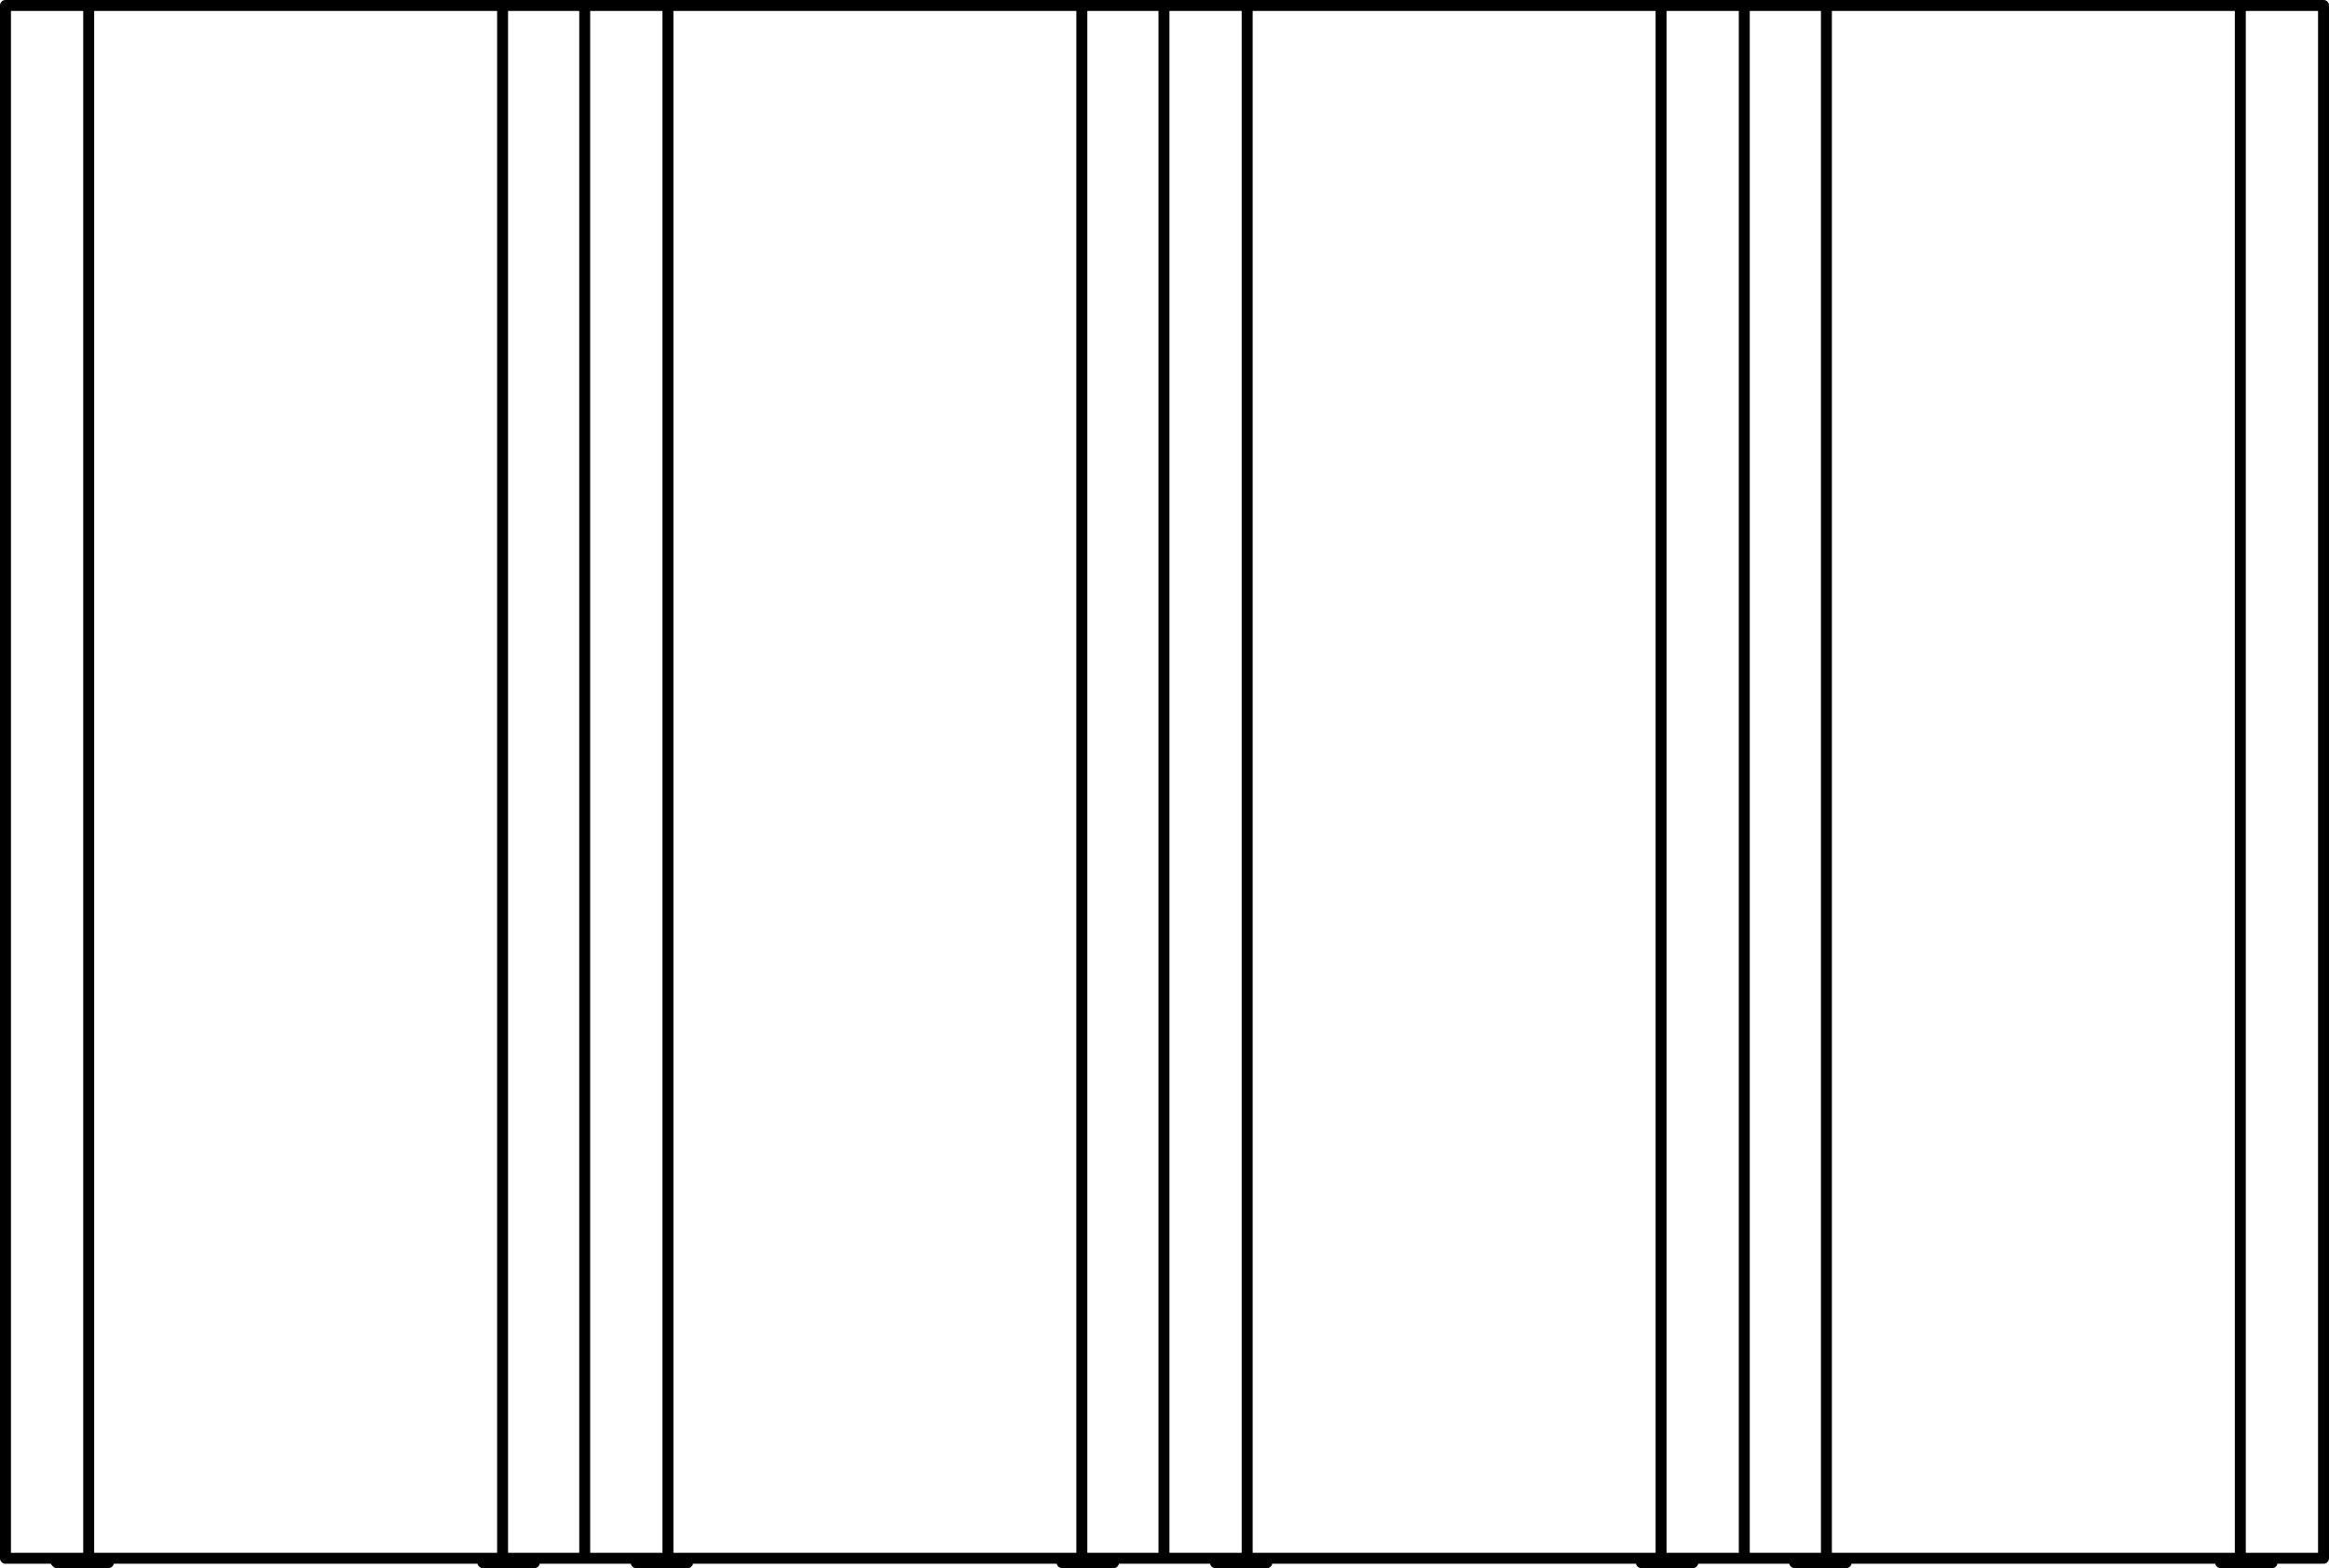 <?xml version="1.0" encoding="UTF-8"?>
<svg xmlns="http://www.w3.org/2000/svg" id="Layer_2" width="212.7" height="143.2" viewBox="0 0 212.7 143.2">
  <g id="Layer_1-2">
    <path d="M61,.5h0M98.8.5h0M45.9.5h0M8.1.5h0M204.6.5h0M166.8.5h0M113.9.5h0M151.7.5h0M202.8,142.6h4.7M163.9,142.6h4.7M149.9,142.6h4.7M97,142.6h4.7M111,142.6h4.7M58.1,142.6h4.7M5.1,142.6h4.8M44.1,142.6h4.7M151.7.5h7.6M151.7,142.3h7.6M159.3.5v141.8M113.9,142.3h37.8M151.7.5v141.8M113.9.5h37.8M106.3.5h7.6M106.3,142.3h7.6M113.9.5v141.8M106.3.5v141.8M98.8,142.3h7.5M106.3.5v141.8M98.8.5h7.5M61,142.3h37.8M98.8.5v141.8M61,.5h37.8M53.4.5h7.6M53.4,142.3h7.6M61,.5v141.8M53.4.5v141.8M159.3.5h7.5M159.3,142.3h7.5M159.3.5v141.8M204.6,142.3h7.6M212.2.5v141.8M204.6.5h7.6M166.8,142.3h37.8M204.6.5v141.8M166.8.5h37.8M166.8.5v141.8M.5.5h7.6M.5,142.3h7.6M.5.5v141.8M45.9.5h7.5M45.9,142.3h7.5M53.4.5v141.8M8.1.5h37.8M8.1,142.3h37.8M45.9.5v141.8M8.1.5v141.8M61,.5h37.8M54.4.5h6.6M54.4.5h0M105.4.5h0M98.8.5h6.6M1.5.5h6.6M1.5.5h0M52.5.5h0M45.9.5h6.6M8.1.5h37.8M204.6.5h6.6M211.2.5h0M160.2.5h6.6M160.2.5h0M166.8.5h37.8M113.9.5h37.8M107.3.5h6.6M107.3.5h0M158.3.5h0M151.7.5h6.6M115.7,142.5h-4.7M207.5,142.5h-4.7M154.6,142.5h-4.7M168.6,142.5h-4.7M9.9,142.5h-4.8M62.8,142.5h-4.7M101.7,142.5h-4.7M48.8,142.5h-4.7M202.8,142.5h4.7M202.9,142.7h4.6M163.9,142.5h4.7M163.9,142.7h4.7M149.9,142.5h4.7M150,142.7h4.6M97,142.5h4.7M97,142.7h4.7M111,142.5h4.7M111,142.7h4.6M58.1,142.5h4.7M58.1,142.7h4.6M5.1,142.5h4.8M5.2,142.7h4.6M44.1,142.5h4.7M44.1,142.7h4.6M115.7,142.5v-.2M111,142.3v.2M207.5,142.5v-.2M202.8,142.3v.2M154.6,142.5v-.2M149.9,142.3v.2M168.6,142.5v-.2M163.9,142.3v.2M9.9,142.5v-.2M5.1,142.3v.2M62.8,142.5v-.2M58.1,142.3v.2M101.7,142.5v-.2M97,142.3v.2M48.8,142.5v-.2M44.1,142.3v.2M202.8,142.5v.1M207.5,142.6v-.1M207.5,142.7h0v-.1M202.8,142.6v.1h.1M163.9,142.5v.1M168.6,142.6v-.1M168.6,142.7h0v-.1M163.9,142.6v.1M149.9,142.5v.1M154.6,142.6v-.1M154.6,142.7h0v-.1M149.9,142.6v.1h.1M97,142.5v.1M101.7,142.6v-.1M101.7,142.7h0v-.1M97,142.6v.1M111,142.5v.1M115.7,142.6v-.1M115.6,142.7h.1v-.1M111,142.6v.1M58.1,142.5v.1M62.8,142.6v-.1M62.7,142.7h.1v-.1M58.1,142.6v.1M5.1,142.5v.1M9.9,142.6v-.1M9.8,142.7h.1v-.1M5.1,142.6l.1.1M44.1,142.5v.1M48.8,142.6v-.1M48.7,142.7h.1v-.1M44.1,142.6v.1" style="fill:none; stroke:#000; stroke-linecap:round; stroke-linejoin:round;"></path>
  </g>
</svg>
